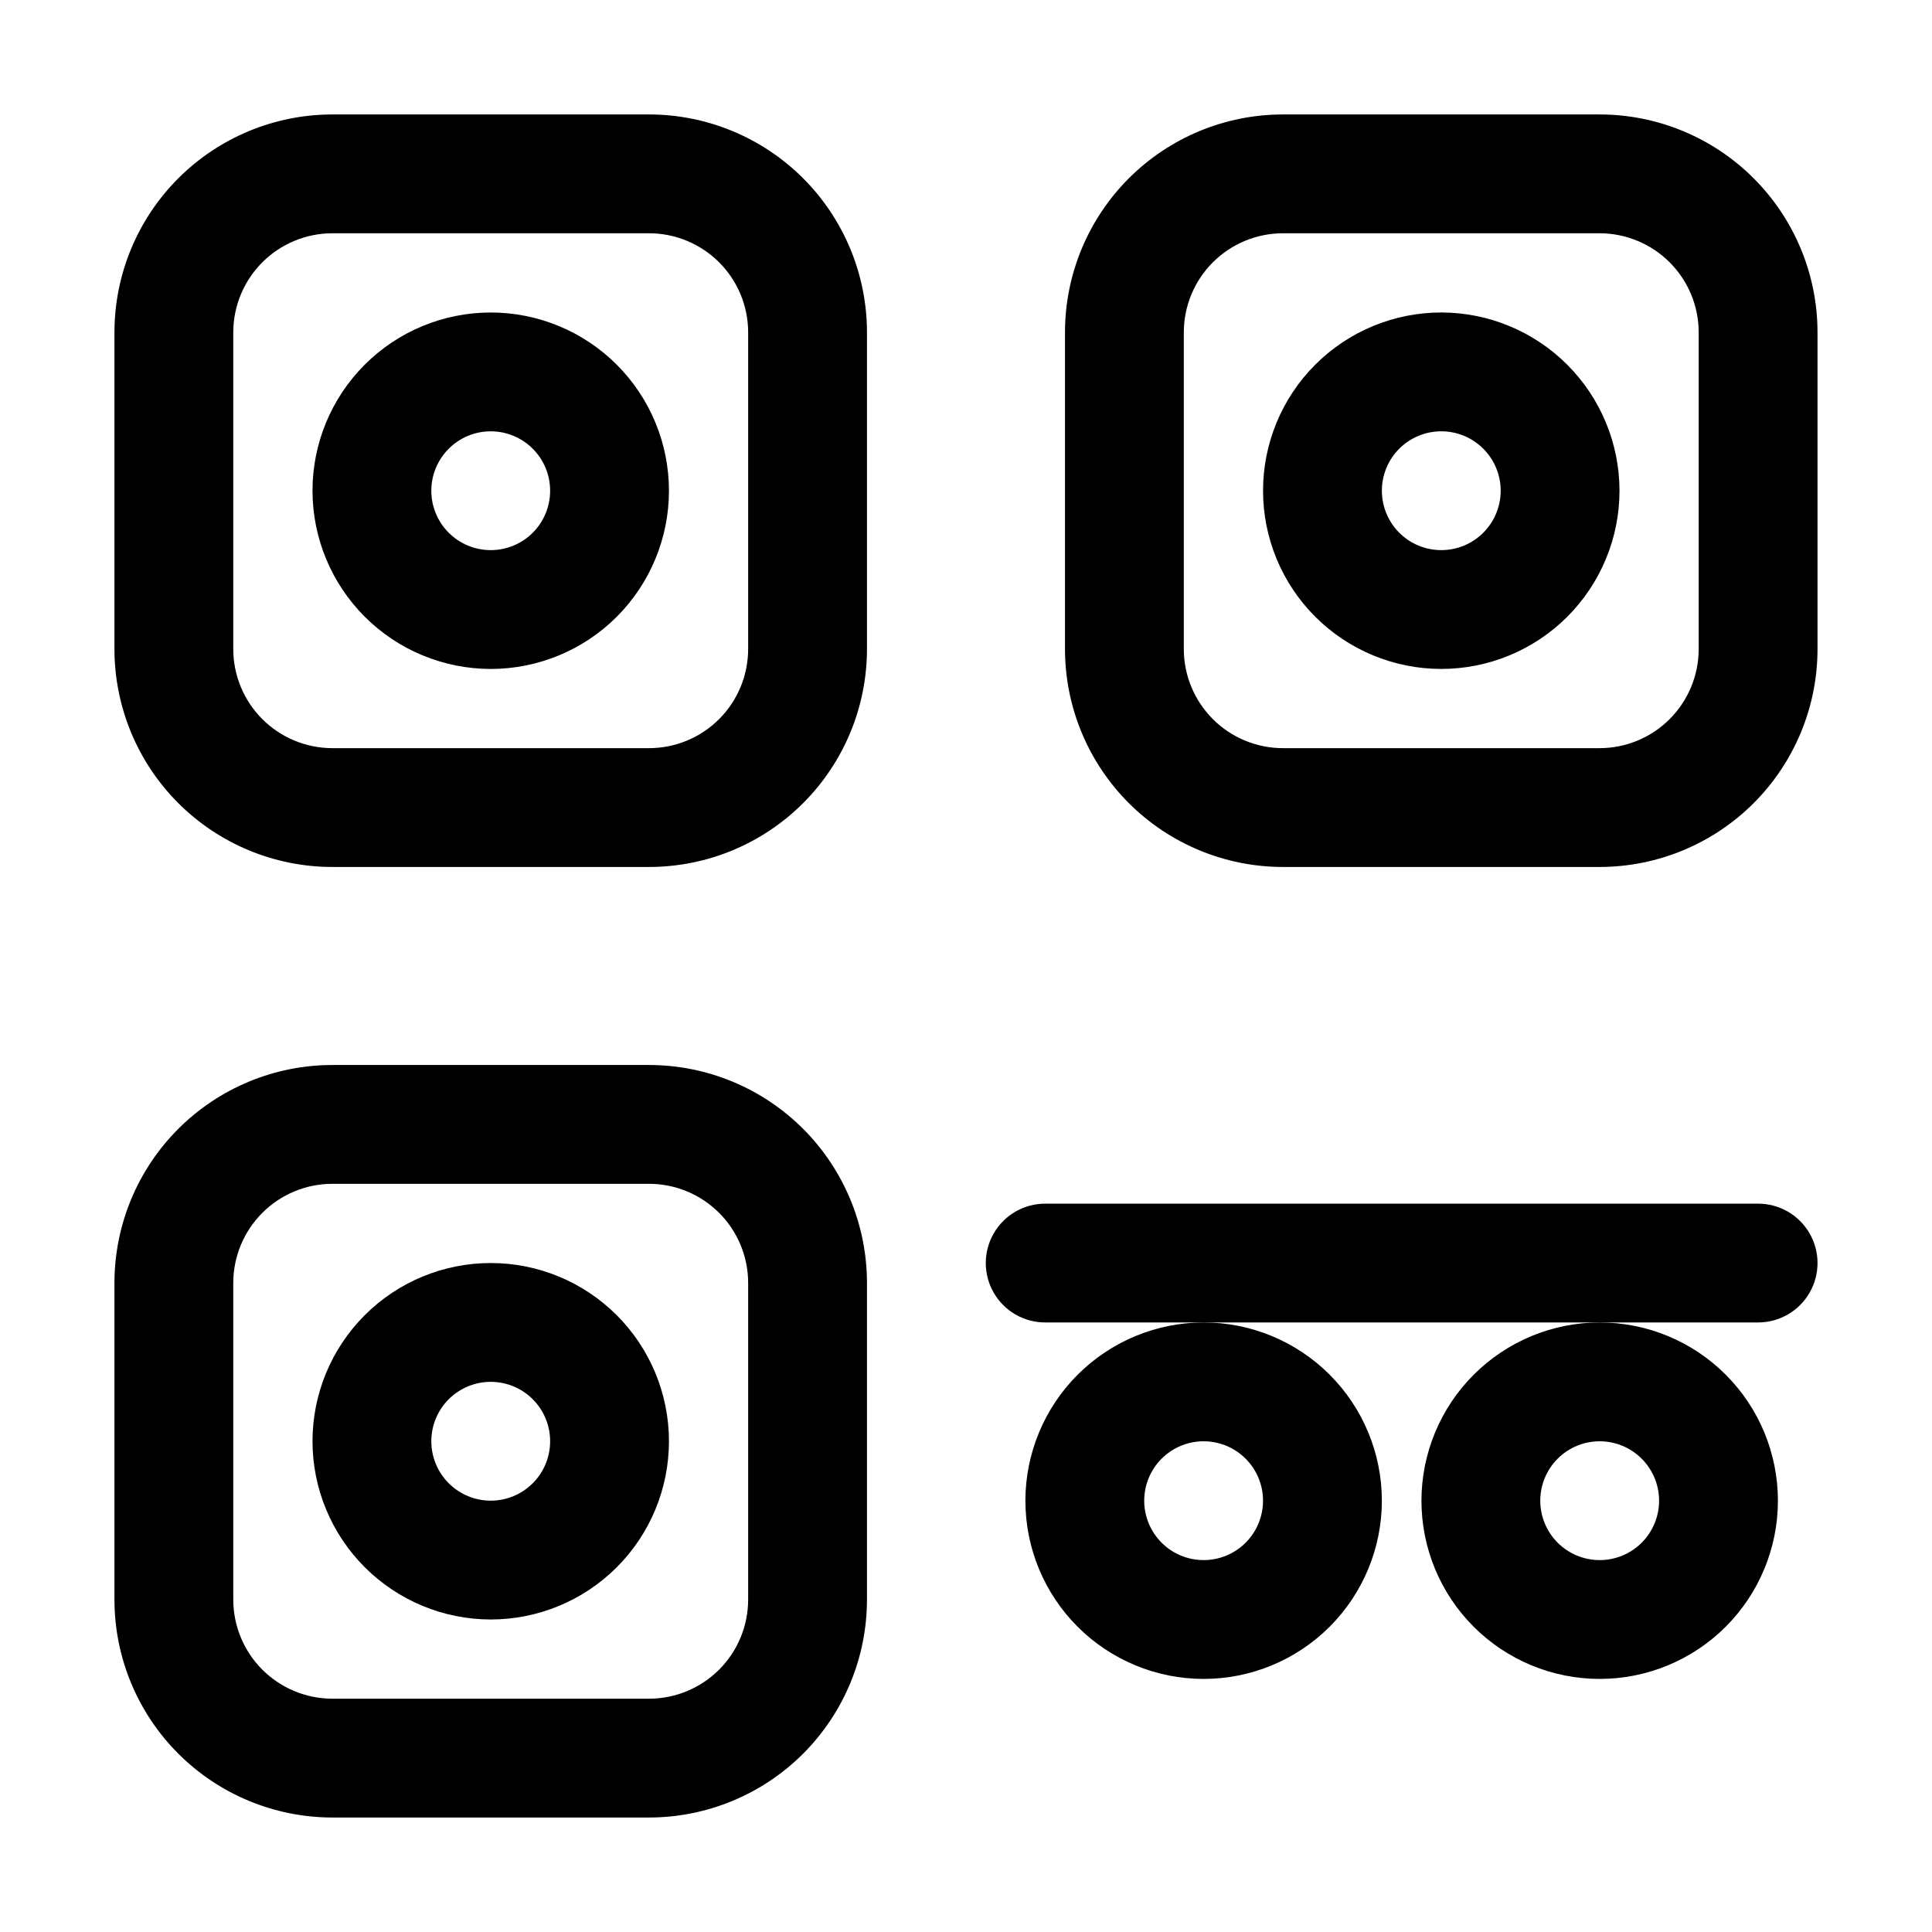 <?xml version="1.0" encoding="UTF-8"?>
<!-- Uploaded to: SVG Repo, www.svgrepo.com, Generator: SVG Repo Mixer Tools -->
<svg fill="#000000" width="800px" height="800px" version="1.1" viewBox="144 144 512 512" xmlns="http://www.w3.org/2000/svg">
 <g>
  <path d="m174.33 316.03c0.012 15.305 6.098 29.984 16.922 40.809 10.824 10.82 25.5 16.906 40.809 16.918h83.969c15.305-0.012 29.984-6.098 40.809-16.918 10.82-10.824 16.906-25.504 16.918-40.809v-83.969c-0.012-15.309-6.098-29.984-16.918-40.809-10.824-10.824-25.504-16.91-40.809-16.922h-83.969c-15.309 0.012-29.984 6.098-40.809 16.922-10.824 10.824-16.91 25.5-16.922 40.809zm31.488-83.969c0.012-6.957 2.781-13.625 7.699-18.543s11.586-7.688 18.543-7.699h83.969c6.953 0.012 13.621 2.781 18.543 7.699 4.918 4.918 7.684 11.586 7.695 18.543v83.969c-0.012 6.953-2.777 13.621-7.695 18.543-4.922 4.918-11.59 7.684-18.543 7.695h-83.969c-6.957-0.012-13.625-2.777-18.543-7.695-4.918-4.922-7.688-11.59-7.699-18.543z"/>
  <path d="m174.33 567.93c0.012 15.309 6.098 29.984 16.922 40.809 10.824 10.824 25.5 16.91 40.809 16.922h83.969c15.305-0.012 29.984-6.098 40.809-16.922 10.82-10.824 16.906-25.5 16.918-40.809v-83.969c-0.012-15.305-6.098-29.98-16.918-40.805-10.824-10.824-25.504-16.91-40.809-16.922h-83.969c-15.309 0.012-29.984 6.098-40.809 16.922-10.824 10.824-16.91 25.5-16.922 40.805zm31.488-83.969c0.012-6.953 2.781-13.621 7.699-18.539s11.586-7.688 18.543-7.699h83.969c6.953 0.012 13.621 2.781 18.543 7.699 4.918 4.918 7.684 11.586 7.695 18.539v83.969c-0.012 6.957-2.777 13.625-7.695 18.543-4.922 4.918-11.59 7.688-18.543 7.699h-83.969c-6.957-0.012-13.625-2.781-18.543-7.699-4.918-4.918-7.688-11.586-7.699-18.543z"/>
  <path d="m567.93 174.33h-83.969c-15.305 0.012-29.98 6.098-40.805 16.922-10.824 10.824-16.91 25.5-16.922 40.809v83.969c0.012 15.305 6.098 29.984 16.922 40.809 10.824 10.82 25.5 16.906 40.805 16.918h83.969c15.309-0.012 29.984-6.098 40.809-16.918 10.824-10.824 16.91-25.504 16.922-40.809v-83.969c-0.012-15.309-6.098-29.984-16.922-40.809-10.824-10.824-25.5-16.91-40.809-16.922zm26.242 141.7c-0.012 6.953-2.781 13.621-7.699 18.543-4.918 4.918-11.586 7.684-18.543 7.695h-83.969c-6.953-0.012-13.621-2.777-18.539-7.695-4.918-4.922-7.688-11.59-7.699-18.543v-83.969c0.012-6.957 2.781-13.625 7.699-18.543s11.586-7.688 18.539-7.699h83.969c6.957 0.012 13.625 2.781 18.543 7.699 4.918 4.918 7.688 11.586 7.699 18.543z"/>
  <path d="m274.05 321.28c12.527 0 24.539-4.977 33.398-13.832 8.855-8.859 13.832-20.871 13.832-33.398s-4.977-24.543-13.832-33.398c-8.859-8.859-20.871-13.836-33.398-13.836s-24.543 4.977-33.398 13.836c-8.859 8.855-13.836 20.871-13.836 33.398 0.012 12.523 4.992 24.531 13.848 33.387 8.855 8.855 20.863 13.832 33.387 13.844zm0-62.977c4.176 0 8.18 1.66 11.133 4.613 2.953 2.953 4.609 6.957 4.609 11.133s-1.656 8.18-4.609 11.133c-2.953 2.953-6.957 4.609-11.133 4.609s-8.18-1.656-11.133-4.609c-2.953-2.953-4.613-6.957-4.613-11.133s1.66-8.18 4.613-11.133c2.953-2.953 6.957-4.613 11.133-4.613z"/>
  <path d="m274.05 573.18c12.527 0 24.539-4.977 33.398-13.836 8.855-8.855 13.832-20.871 13.832-33.398 0-12.523-4.977-24.539-13.832-33.398-8.859-8.855-20.871-13.832-33.398-13.832s-24.543 4.977-33.398 13.832c-8.859 8.859-13.836 20.875-13.836 33.398 0.012 12.523 4.992 24.531 13.848 33.387 8.855 8.855 20.863 13.836 33.387 13.848zm0-62.977c4.176 0 8.18 1.66 11.133 4.609 2.953 2.953 4.609 6.957 4.609 11.133s-1.656 8.184-4.609 11.133c-2.953 2.953-6.957 4.613-11.133 4.613s-8.18-1.66-11.133-4.613c-2.953-2.949-4.613-6.957-4.613-11.133s1.66-8.18 4.613-11.133c2.953-2.949 6.957-4.609 11.133-4.609z"/>
  <path d="m415.74 541.7c0 12.527 4.977 24.539 13.836 33.398 8.855 8.855 20.871 13.832 33.398 13.832 12.523 0 24.539-4.977 33.395-13.832 8.859-8.859 13.836-20.871 13.836-33.398 0-12.527-4.977-24.539-13.836-33.398-8.855-8.859-20.871-13.836-33.395-13.836-12.523 0.012-24.531 4.992-33.387 13.848-8.855 8.855-13.836 20.863-13.848 33.387zm47.234-15.746c4.172 0 8.18 1.66 11.133 4.613 2.949 2.953 4.609 6.957 4.609 11.133 0 4.176-1.66 8.18-4.609 11.133-2.953 2.953-6.961 4.609-11.133 4.609-4.176 0-8.184-1.656-11.133-4.609-2.953-2.953-4.613-6.957-4.613-11.133 0-4.176 1.66-8.18 4.613-11.133 2.949-2.953 6.957-4.613 11.133-4.613z"/>
  <path d="m520.7 541.7c0 12.527 4.977 24.539 13.832 33.398 8.859 8.855 20.875 13.832 33.398 13.832 12.527 0 24.543-4.977 33.398-13.832 8.859-8.859 13.836-20.871 13.836-33.398 0-12.527-4.977-24.539-13.836-33.398-8.855-8.859-20.871-13.836-33.398-13.836-12.523 0.012-24.527 4.992-33.383 13.848-8.855 8.855-13.836 20.863-13.848 33.387zm47.23-15.746c4.176 0 8.18 1.66 11.133 4.613s4.613 6.957 4.613 11.133c0 4.176-1.66 8.18-4.613 11.133s-6.957 4.609-11.133 4.609c-4.176 0-8.18-1.656-11.133-4.609-2.949-2.953-4.609-6.957-4.609-11.133 0-4.176 1.66-8.18 4.609-11.133 2.953-2.953 6.957-4.613 11.133-4.613z"/>
  <path d="m525.95 226.81c-12.523 0-24.539 4.977-33.398 13.836-8.855 8.855-13.832 20.871-13.832 33.398s4.977 24.539 13.832 33.398c8.859 8.855 20.875 13.832 33.398 13.832 12.527 0 24.543-4.977 33.398-13.832 8.859-8.859 13.836-20.871 13.836-33.398-0.012-12.523-4.992-24.531-13.848-33.387-8.855-8.855-20.863-13.836-33.387-13.848zm0 62.977c-4.176 0-8.18-1.656-11.133-4.609-2.949-2.953-4.609-6.957-4.609-11.133s1.66-8.18 4.609-11.133c2.953-2.953 6.957-4.613 11.133-4.613s8.184 1.66 11.133 4.613c2.953 2.953 4.613 6.957 4.613 11.133s-1.66 8.18-4.613 11.133c-2.949 2.953-6.957 4.609-11.133 4.609z"/>
  <path d="m609.92 462.98h-188.93c-5.625 0-10.824 3-13.637 7.871s-2.812 10.871 0 15.742 8.012 7.871 13.637 7.871h188.93-0.004c5.625 0 10.824-3 13.637-7.871s2.812-10.871 0-15.742-8.012-7.871-13.637-7.871z"/>
 </g>
</svg>
